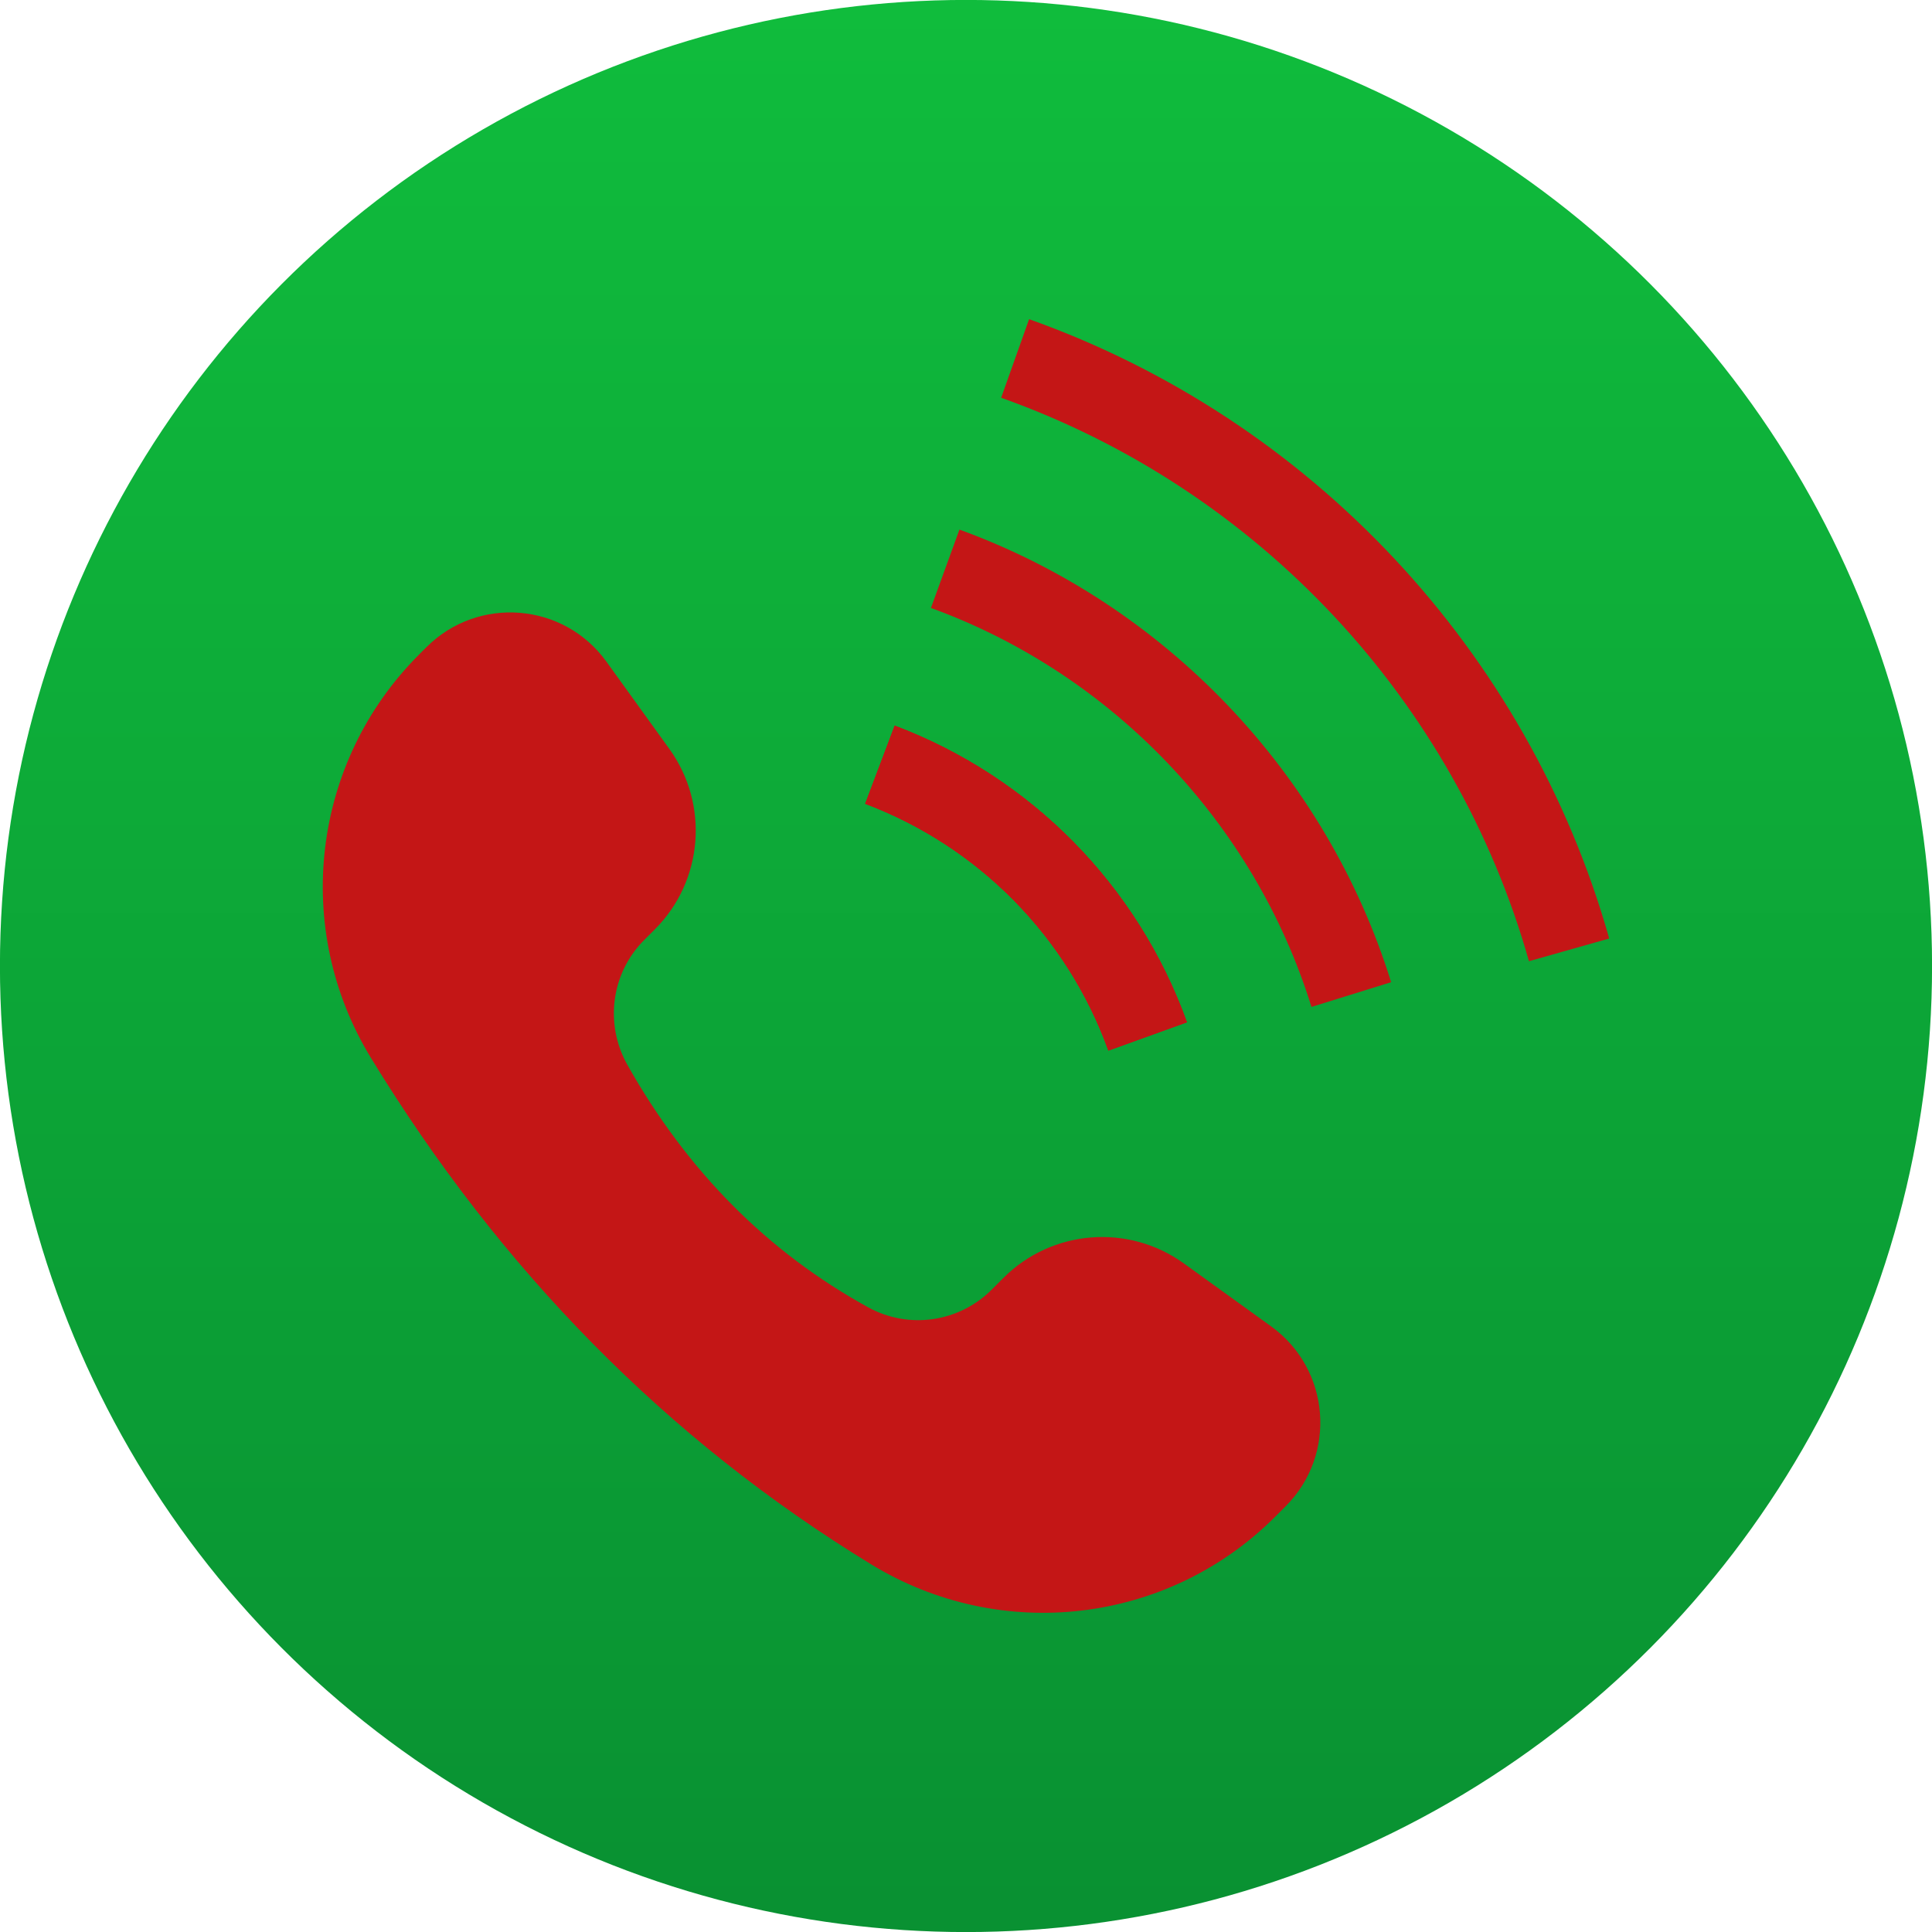 <?xml version="1.0" encoding="UTF-8" standalone="no"?><svg xmlns="http://www.w3.org/2000/svg" xmlns:xlink="http://www.w3.org/1999/xlink" data-name="Layer 1" fill="#000000" height="695" preserveAspectRatio="xMidYMid meet" version="1" viewBox="152.5 152.5 695.0 695.0" width="695" zoomAndPan="magnify"><defs><linearGradient gradientUnits="userSpaceOnUse" id="a" x1="500" x2="500" xlink:actuate="onLoad" xlink:show="other" xlink:type="simple" y1="123.394" y2="838.978"><stop offset="0" stop-color="#10be3d"/><stop offset="1" stop-color="#099132"/></linearGradient></defs><circle cx="500" cy="500" fill="url(#a)" r="347.52"/><g fill="#c41616"><g id="change1_2"><path d="m611.198,698.141l3.776-3.776c18.573-18.573,16.097-49.361-5.207-64.727l-31.4-22.648c-19.989-14.417-47.484-12.206-64.911,5.221l-4.24,4.24c-11.742,11.742-29.84,14.348-44.39,6.344-36.226-19.925-65.104-49.002-86.633-87.231-8.259-14.665-5.855-33.016,6.046-44.916l3.827-3.827c17.427-17.427,19.639-44.922,5.221-64.911l-22.648-31.4c-15.365-21.303-46.153-23.78-64.726-5.207l-2.706,2.706c-38.543,38.543-45.71,98.478-17.299,144.997,46.583,76.271,106.37,137.276,180.013,182.261,46.622,28.479,106.646,21.504,145.277-17.126Z"/></g><g id="change1_1"><path d="m551.232,530.404c-14.793-41.008-46.675-73.366-87.471-88.778l10.603-28.064c49.012,18.517,87.315,57.394,105.088,106.663l-28.22,10.18Z"/><path d="m551.232,530.404c-14.793-41.008-46.675-73.366-87.471-88.778l10.603-28.064c49.012,18.517,87.315,57.394,105.088,106.663l-28.22,10.18Zm73.044-15.683c-20.542-66.17-71.715-119.822-136.89-143.521l10.252-28.193c73.933,26.882,131.985,87.749,155.29,162.819l-28.651,8.895Z"/><path d="m551.232,530.404c-14.793-41.008-46.675-73.366-87.471-88.778l10.603-28.064c49.012,18.517,87.315,57.394,105.088,106.663l-28.22,10.18Zm151.288-32.124c-26.642-94.104-97.623-169.878-189.875-202.693l10.055-28.266c101.389,36.066,179.402,119.352,208.686,222.787l-28.865,8.172Z"/><path d="m551.232,530.404c-14.793-41.008-46.675-73.366-87.471-88.778l10.603-28.064c49.012,18.517,87.315,57.394,105.088,106.663l-28.22,10.18Z"/></g></g></svg>